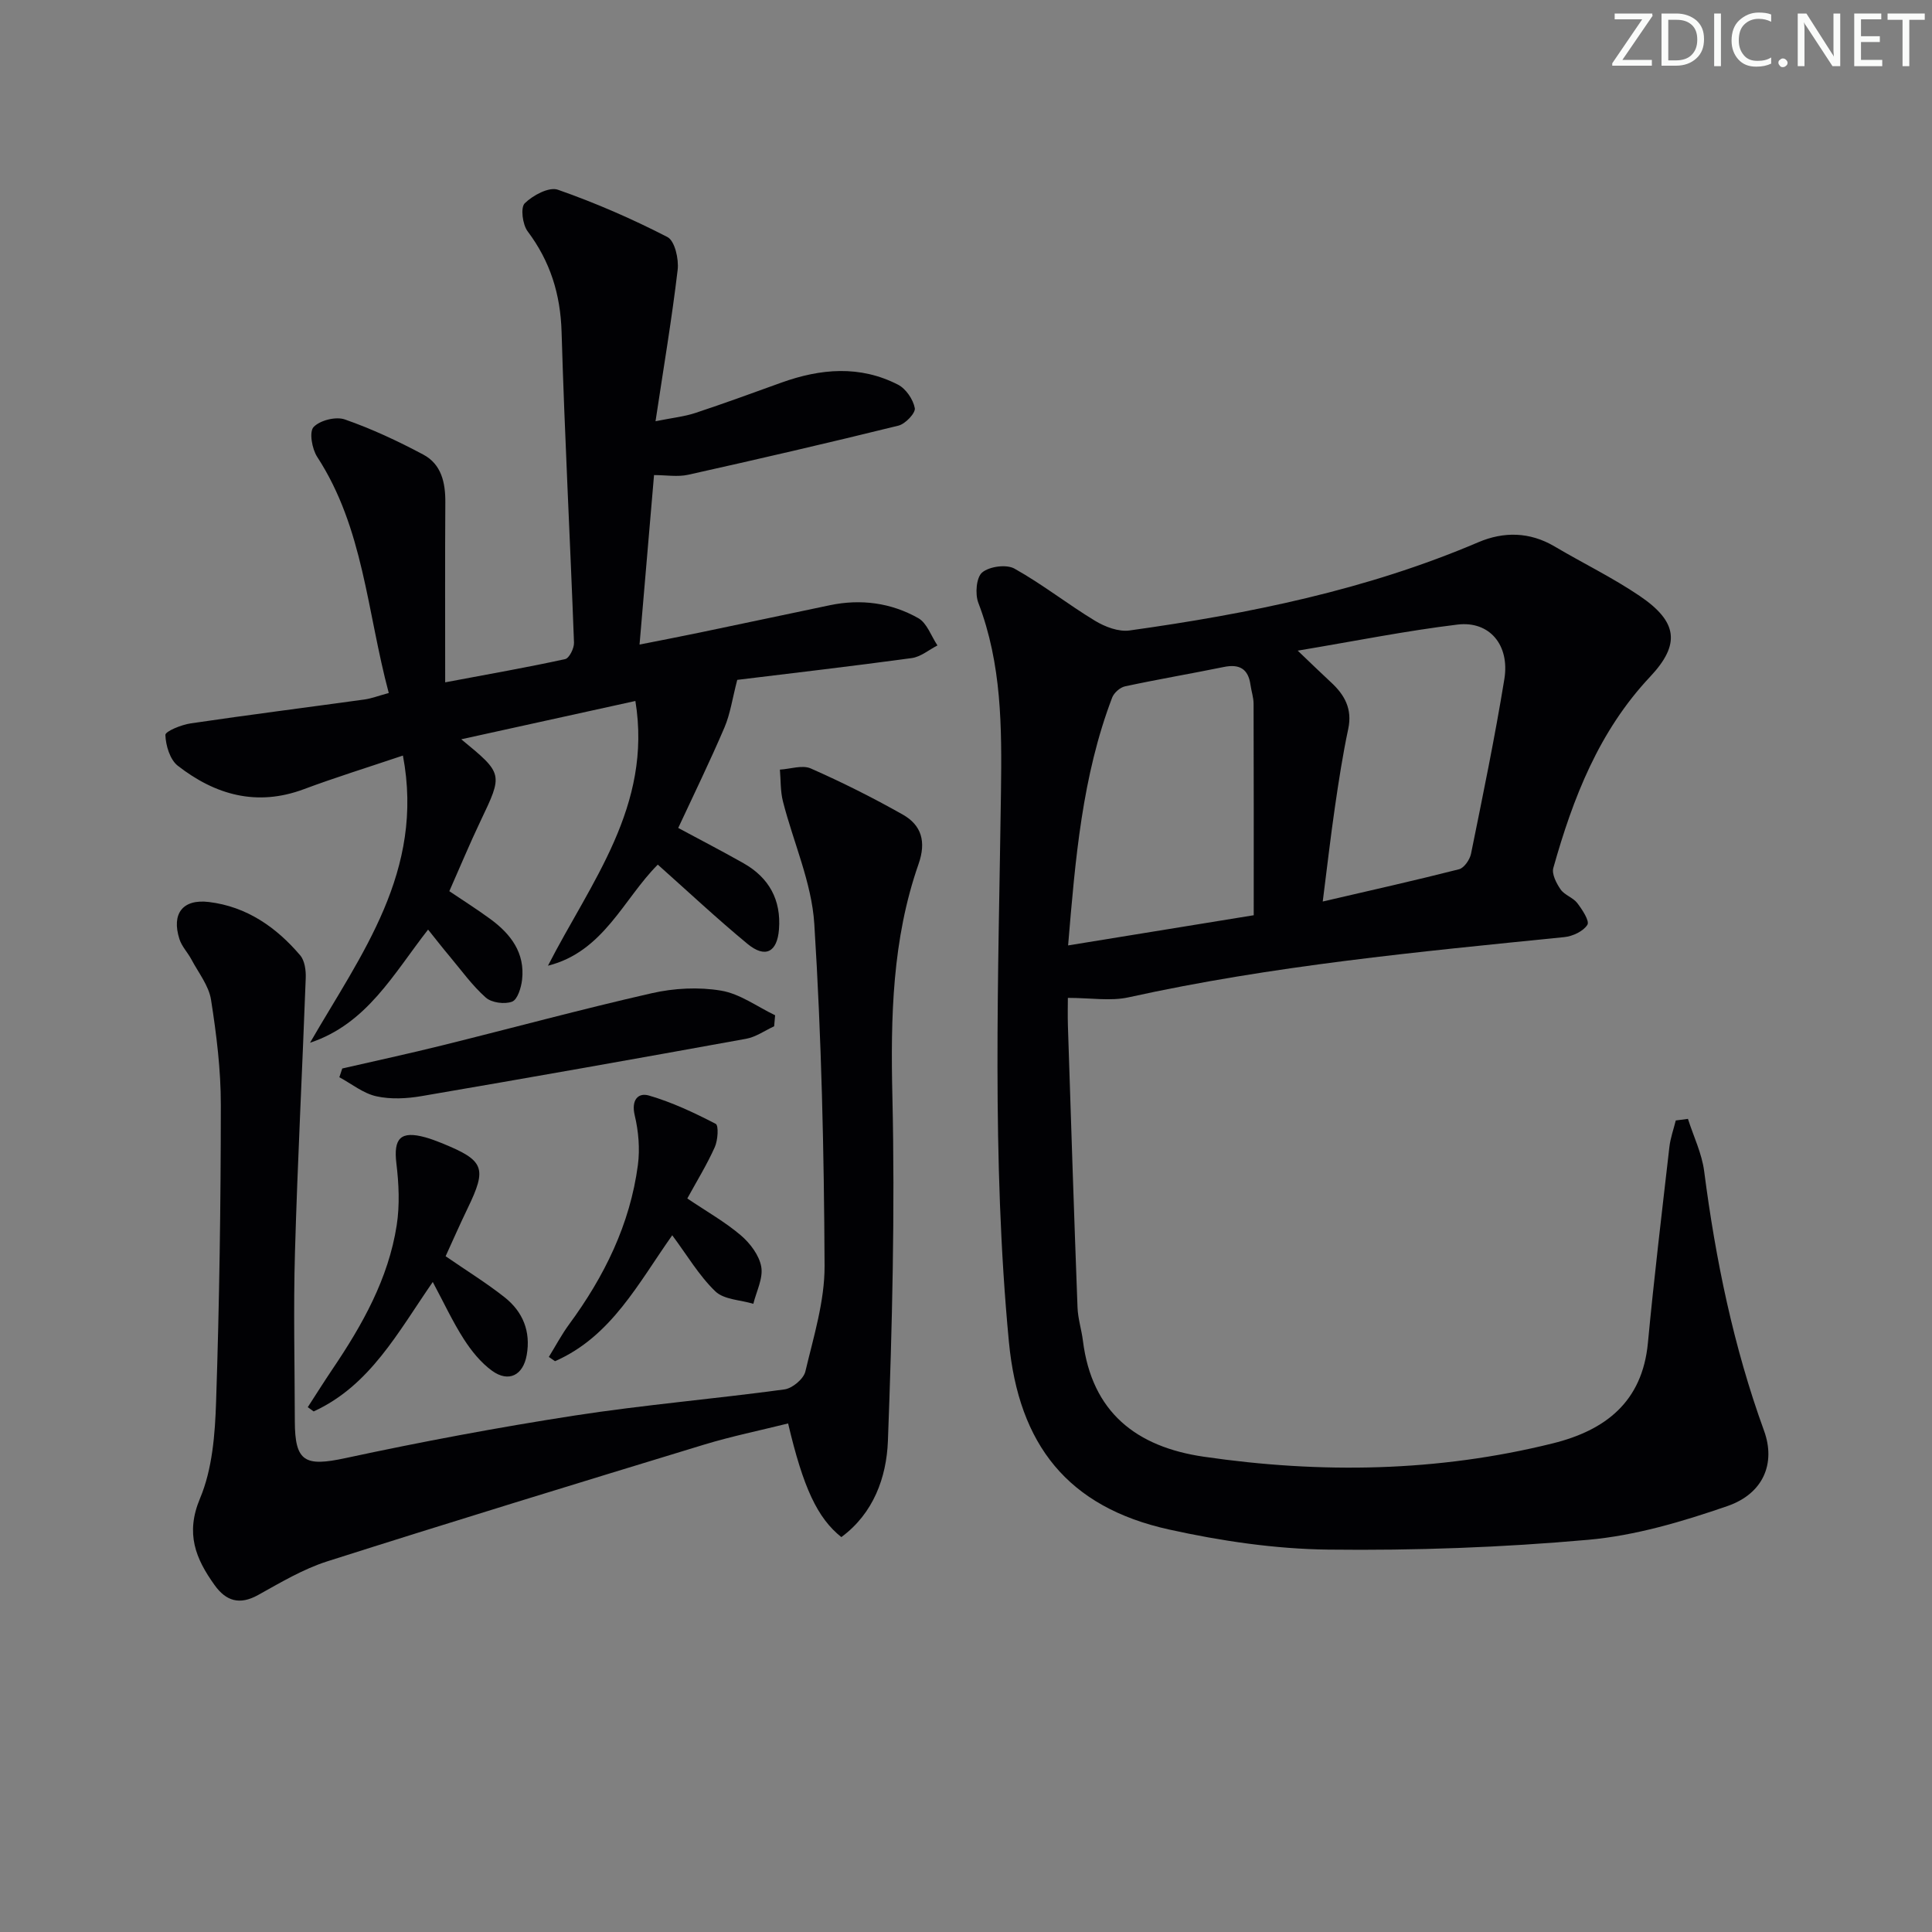 <svg enable-background="new 0 0 400 400" viewBox="0 0 400 400" xmlns="http://www.w3.org/2000/svg"><rect x="0" y="0" width="400" height="400" fill="#808080" stroke="none"/><g fill="#fafbfa"><path d="m342.2 3.2-6.3 9.2h6.1v1.2h-8.2v-.5l6.2-9.1h-5.7v-1.2h7.8v.4z"/><path d="m344 13.7v-10.9h3.1c1.6 0 3 .5 4.1 1.4 1.1 1 1.6 2.2 1.6 3.9s-.5 3-1.6 4-2.5 1.5-4.2 1.5h-3zm1.4-9.6v8.4h1.6c1.4 0 2.5-.4 3.2-1.1.8-.8 1.2-1.8 1.2-3.2s-.4-2.4-1.2-3.1-1.8-1-3.1-1z"/><path d="m356.3 2.8v10.9h-1.4v-10.9z"/><path d="m366.6 13.2c-.8.4-1.8.6-3 .6-1.6 0-2.8-.5-3.7-1.5s-1.4-2.3-1.4-3.9c0-1.7.5-3.2 1.6-4.2s2.4-1.6 4-1.6c1 0 1.9.1 2.6.4v1.5c-.8-.4-1.6-.6-2.6-.6-1.2 0-2.2.4-3 1.2s-1.1 1.9-1.1 3.3c0 1.3.4 2.3 1.1 3.1s1.6 1.1 2.8 1.1c1.1 0 2-.2 2.8-.7v1.3z"/><path d="m368.2 13c0-.3.1-.5.3-.6.2-.2.4-.3.6-.3.3 0 .5.1.7.3s.3.4.3.6-.1.5-.3.6c-.2.2-.4.3-.7.3s-.5-.1-.6-.3c-.2-.2-.3-.4-.3-.6z"/><path d="m381.1 13.7h-1.7l-5.5-8.4c-.2-.2-.3-.5-.4-.7 0 .2.1.8.1 1.5v7.6h-1.4v-10.9h1.8l5.3 8.3c.3.4.4.6.4.8 0-.3-.1-.8-.1-1.6v-7.5h1.4v10.9z"/><path d="m389.7 13.7h-5.8v-10.9h5.6v1.2h-4.2v3.5h3.9v1.2h-3.9v3.7h4.4z"/><path d="m398.4 4.1h-3.1v9.6h-1.4v-9.6h-3.1v-1.3h7.7v1.3z"/></g><path d="m349.47 231.65c1.15 3.61 2.88 7.14 3.36 10.84 2.37 18.33 6.07 36.32 12.4 53.74 2.44 6.72-.12 13.01-7.6 15.59-9.32 3.22-19.06 6.11-28.82 6.98-17.85 1.59-35.86 2.24-53.79 2.03-11.03-.13-22.22-1.78-33.02-4.17-20.9-4.63-31.09-17.5-33.12-38.87-3.6-37.9-2.15-75.87-1.64-113.8.18-13.45.18-26.47-4.69-39.19-.7-1.83-.42-5.26.8-6.28 1.5-1.25 5.02-1.73 6.69-.79 5.77 3.22 11.01 7.37 16.68 10.8 2.06 1.25 4.88 2.32 7.15 2 24.71-3.45 49.07-8.39 72.19-18.26 5.25-2.24 10.64-2.18 15.79.86 5.86 3.47 12.02 6.45 17.64 10.26 7.82 5.31 8.51 9.96 2.15 16.72-10.62 11.29-15.96 25.1-20.04 39.59-.36 1.27.64 3.19 1.51 4.45.81 1.17 2.56 1.67 3.44 2.81 1.03 1.35 2.6 3.73 2.1 4.51-.85 1.35-3.05 2.38-4.79 2.55-30.23 3.05-60.47 5.9-90.22 12.47-3.73.82-7.8.11-12.55.11 0 1.34-.06 3.58.01 5.81.63 19.44 1.26 38.88 1.99 58.31.09 2.3.83 4.58 1.12 6.88 1.85 14.8 11.06 21.97 25.04 24 24.24 3.53 48.38 3.16 72.25-2.77 10.88-2.7 18.52-8.58 19.68-20.78 1.28-13.54 2.9-27.06 4.45-40.58.21-1.86.87-3.66 1.32-5.49.86-.1 1.69-.22 2.52-.33zm-89.9-42.16c0-14.94.02-29.36-.03-43.78 0-1.31-.46-2.61-.64-3.92-.46-3.31-2.28-4.36-5.51-3.7-6.81 1.39-13.66 2.55-20.46 4.01-1.03.22-2.29 1.33-2.67 2.33-6.19 16.25-7.62 33.33-9.12 51.31 12.86-2.1 25.05-4.08 38.43-6.25zm9.11-54.78c3.01 2.87 4.9 4.72 6.84 6.51 2.86 2.62 4.5 5.54 3.62 9.69-1.14 5.35-1.97 10.77-2.76 16.19-.9 6.18-1.61 12.4-2.52 19.55 9.94-2.31 19.11-4.36 28.22-6.68 1.05-.27 2.23-1.99 2.48-3.21 2.44-12.03 4.93-24.05 6.9-36.16 1.15-7.06-3.08-12.08-9.68-11.29-10.68 1.29-21.25 3.42-33.1 5.4z" fill="#010104"/><path d="m80.49 143.48c-4.52-16.88-5.22-34.15-14.82-48.89-1.07-1.65-1.69-5.16-.75-6.17 1.31-1.4 4.62-2.23 6.47-1.58 5.59 1.95 11.02 4.49 16.25 7.28 3.74 1.99 4.59 5.79 4.56 9.88-.08 12.12-.03 24.23-.03 37.27 9.34-1.76 17.13-3.12 24.84-4.81.85-.19 1.88-2.26 1.83-3.42-.8-21.44-1.94-42.86-2.57-64.3-.23-7.83-2.34-14.6-7.03-20.85-1.06-1.41-1.5-4.92-.6-5.8 1.69-1.66 5.03-3.45 6.86-2.81 7.77 2.72 15.38 6.03 22.69 9.8 1.52.78 2.38 4.57 2.11 6.8-1.2 10.14-2.91 20.23-4.58 31.33 3.54-.71 5.96-.96 8.21-1.7 5.99-1.98 11.91-4.15 17.84-6.29 8.12-2.92 16.26-3.63 24.15.42 1.64.84 3.14 3.05 3.48 4.86.19 1-1.95 3.27-3.38 3.62-14.46 3.57-28.98 6.93-43.52 10.17-2.19.49-4.58.07-7.09.07-1.01 11.81-1.97 23.02-3 35.09 4.36-.87 8.48-1.65 12.58-2.51 8.94-1.86 17.86-3.76 26.8-5.63 6.43-1.35 12.68-.52 18.33 2.67 1.81 1.02 2.67 3.72 3.97 5.65-1.77.91-3.47 2.37-5.33 2.62-12.32 1.68-24.68 3.11-36.12 4.51-1.02 3.89-1.44 7.04-2.65 9.86-3 7.02-6.36 13.9-9.57 20.8 4.53 2.44 9.09 4.79 13.55 7.32 5.26 2.99 7.78 7.58 7.31 13.67-.37 4.74-2.84 6.05-6.53 3-6.27-5.18-12.22-10.75-18.56-16.4-7.09 7.08-11.2 18.03-22.74 20.93 8.84-17.28 21.65-33.03 18.1-54.81-12.05 2.65-23.7 5.22-36.05 7.93 8.71 7.16 8.65 7.14 3.98 16.94-2.21 4.63-4.18 9.38-6.45 14.51 2.78 1.88 5.7 3.72 8.47 5.75 4.24 3.1 7.23 7.01 6.59 12.6-.19 1.63-.94 4.09-2.06 4.52-1.54.59-4.24.23-5.45-.84-2.82-2.5-5.07-5.66-7.52-8.58-1.46-1.74-2.86-3.54-4.43-5.5-7.18 9.19-12.64 19.5-24.44 23.43 10.56-18.3 23.77-35.49 19.23-59.46-7.4 2.49-14.02 4.54-20.5 6.96-9.74 3.64-18.35 1.19-26.11-4.85-1.62-1.26-2.49-4.18-2.57-6.37-.03-.76 3.31-2.12 5.23-2.4 11.98-1.77 24-3.29 36-4.95 1.44-.2 2.83-.75 5.02-1.34z" fill="#010104"/><path d="m174.19 318.24c-4.95-3.94-7.89-10.22-11.02-23.53-5.82 1.45-11.74 2.66-17.48 4.41-26.01 7.93-52.02 15.89-77.93 24.14-5.01 1.6-9.68 4.39-14.32 6.97-3.83 2.13-6.64 1.26-9.01-2.05-3.92-5.47-6.08-10.66-3.02-17.95 2.56-6.08 3.11-13.28 3.33-20.02.68-20.46.97-40.94.98-61.42.01-7.28-.9-14.61-2.03-21.81-.46-2.91-2.59-5.57-4.04-8.3-.77-1.46-2.02-2.73-2.5-4.25-1.68-5.26.66-8.34 6.11-7.68 7.8.95 13.92 5.2 18.89 11.04.94 1.1 1.21 3.12 1.15 4.69-.7 18.93-1.69 37.85-2.23 56.79-.34 11.65-.05 23.33-.03 34.99.02 8.43 2.12 9.42 10.46 7.63 15.71-3.38 31.54-6.35 47.42-8.81 14.43-2.23 29.02-3.45 43.5-5.42 1.63-.22 3.96-2.17 4.32-3.7 1.71-7.22 4.01-14.58 3.98-21.88-.11-23.61-.64-47.26-2.13-70.82-.54-8.55-4.34-16.87-6.49-25.34-.54-2.11-.44-4.38-.63-6.58 2.15-.12 4.63-1.01 6.39-.24 6.49 2.86 12.85 6.05 19.03 9.54 3.92 2.21 4.9 5.63 3.29 10.24-5.46 15.6-5.8 31.72-5.42 48.15.55 23.77-.04 47.6-.93 71.37-.3 7.45-2.96 14.92-9.64 19.84z" fill="#010104"/><path d="m70.86 221.22c6.88-1.58 13.78-3.07 20.63-4.77 14.5-3.59 28.91-7.51 43.47-10.82 4.61-1.05 9.7-1.31 14.33-.53 3.91.65 7.47 3.32 11.19 5.1-.07.76-.13 1.52-.2 2.28-1.93.89-3.78 2.22-5.81 2.59-22.36 4.06-44.74 8.03-67.15 11.86-3.07.53-6.42.71-9.42.04-2.7-.6-5.1-2.57-7.64-3.94.21-.6.4-1.21.6-1.81z" fill="#010104"/><path d="m92.26 260.09c4.39 3.03 8.49 5.55 12.24 8.52 3.75 2.98 5.42 7.05 4.55 11.94-.74 4.18-3.73 5.75-7.18 3.25-2.33-1.69-4.29-4.13-5.86-6.58-2.31-3.61-4.13-7.54-6.41-11.8-7.22 10.43-13 21.47-24.66 26.8-.41-.29-.81-.59-1.22-.88 1.7-2.63 3.37-5.28 5.12-7.88 6.18-9.14 11.57-18.71 13.29-29.76.65-4.17.45-8.59-.06-12.81-.63-5.22.85-6.84 6.02-5.41 1.12.31 2.21.73 3.29 1.16 8.94 3.62 9.51 5.12 5.41 13.59-1.59 3.29-3.05 6.63-4.53 9.86z" fill="#010104"/><path d="m142.3 248.13c4.03 2.72 7.83 4.86 11.08 7.63 1.93 1.64 3.81 4.14 4.23 6.51.42 2.39-1.01 5.1-1.64 7.67-2.68-.81-6.08-.86-7.87-2.58-3.39-3.27-5.86-7.51-8.92-11.61-7.03 9.93-12.62 20.97-24.27 26.07-.43-.29-.85-.59-1.28-.88 1.39-2.26 2.64-4.62 4.2-6.75 7.29-9.91 12.61-20.7 14.24-32.99.44-3.36.13-6.98-.66-10.29-.74-3.11.65-4.76 2.95-4.09 4.78 1.39 9.38 3.56 13.82 5.86.64.33.45 3.4-.19 4.82-1.61 3.6-3.71 7.01-5.69 10.63z" fill="#010104"/></svg>